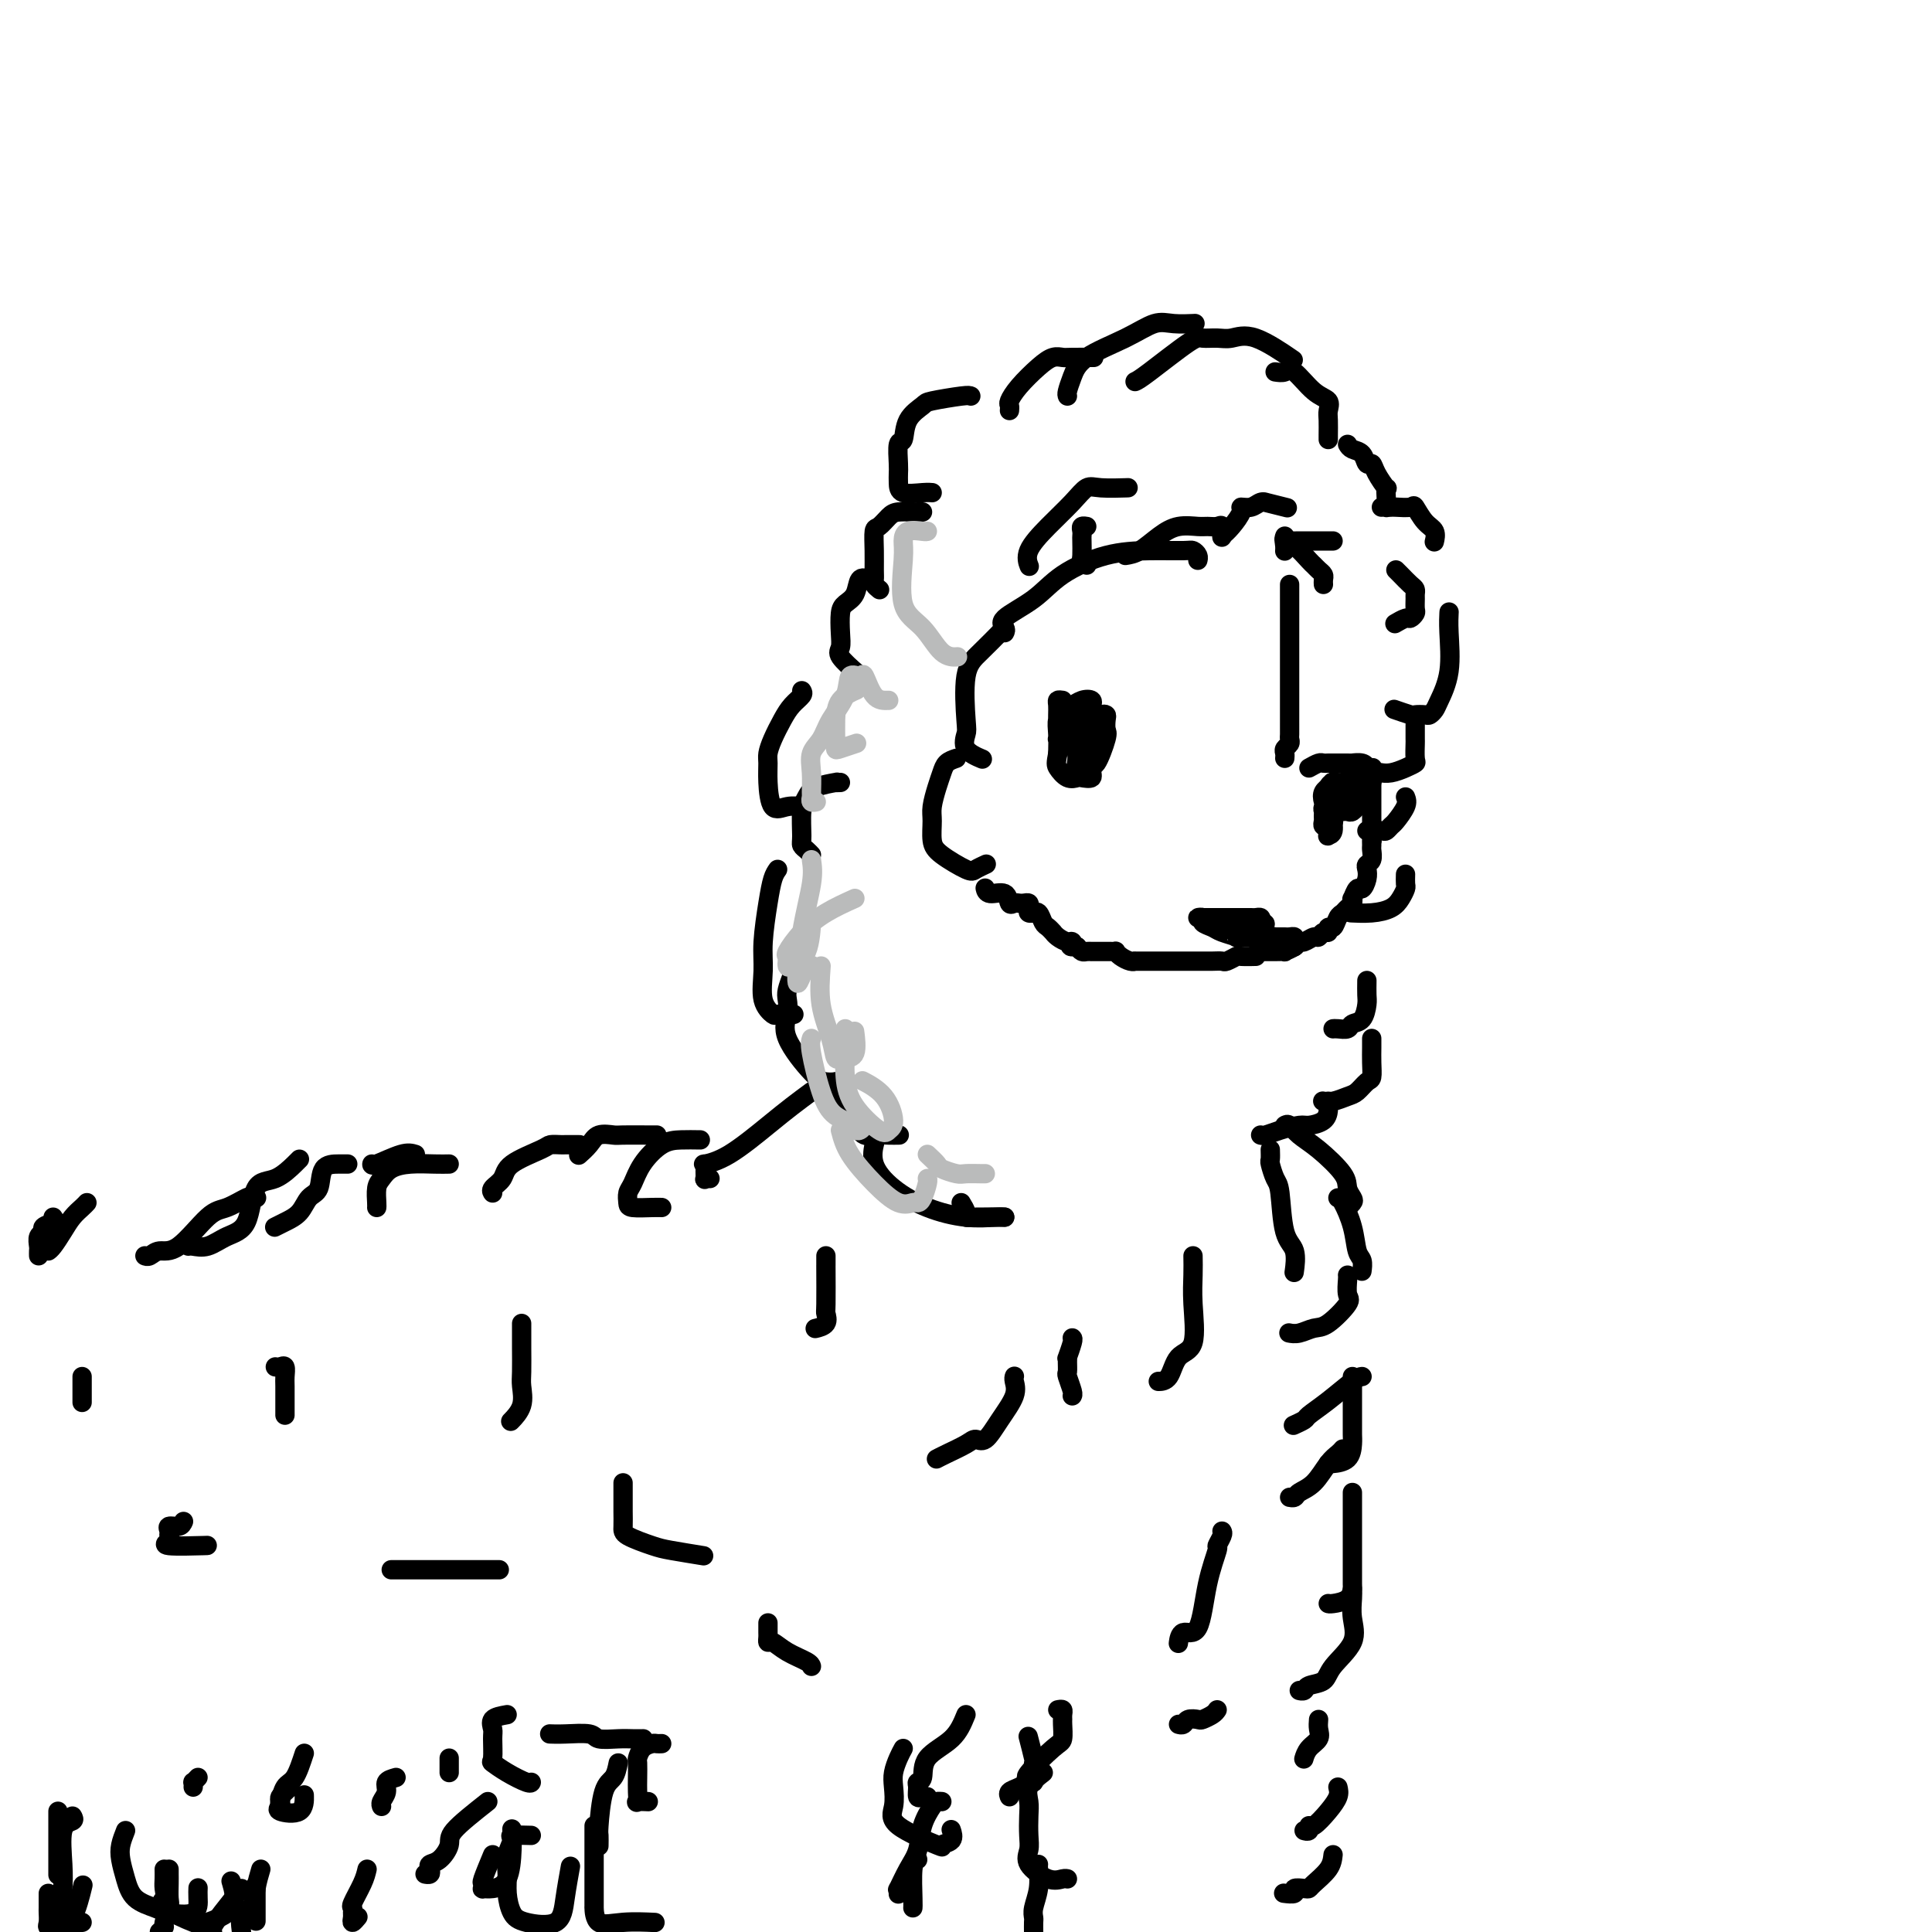 <svg viewBox='0 0 400 400' version='1.1' xmlns='http://www.w3.org/2000/svg' xmlns:xlink='http://www.w3.org/1999/xlink'><g fill='none' stroke='#000000' stroke-width='4' stroke-linecap='round' stroke-linejoin='round'><path d='M201,82c-0.204,-0.099 -0.407,-0.197 -2,0c-1.593,0.197 -4.574,0.690 -6,1c-1.426,0.310 -1.296,0.436 -2,1c-0.704,0.564 -2.241,1.565 -3,3c-0.759,1.435 -0.739,3.304 -1,4c-0.261,0.696 -0.802,0.218 -1,1c-0.198,0.782 -0.054,2.822 0,4c0.054,1.178 0.018,1.492 0,2c-0.018,0.508 -0.019,1.208 0,2c0.019,0.792 0.057,1.676 1,2c0.943,0.324 2.792,0.087 4,0c1.208,-0.087 1.774,-0.025 2,0c0.226,0.025 0.113,0.012 0,0'/><path d='M191,106c-0.388,-0.004 -0.776,-0.008 -1,0c-0.224,0.008 -0.284,0.027 -1,0c-0.716,-0.027 -2.087,-0.101 -3,0c-0.913,0.101 -1.369,0.376 -2,1c-0.631,0.624 -1.437,1.596 -2,2c-0.563,0.404 -0.884,0.241 -1,1c-0.116,0.759 -0.027,2.442 0,4c0.027,1.558 -0.006,2.992 0,4c0.006,1.008 0.053,1.590 0,2c-0.053,0.410 -0.207,0.649 0,1c0.207,0.351 0.773,0.815 1,1c0.227,0.185 0.113,0.093 0,0'/><path d='M180,120c-0.785,-0.288 -1.569,-0.576 -2,0c-0.431,0.576 -0.507,2.017 -1,3c-0.493,0.983 -1.403,1.508 -2,2c-0.597,0.492 -0.881,0.952 -1,2c-0.119,1.048 -0.073,2.684 0,4c0.073,1.316 0.174,2.311 0,3c-0.174,0.689 -0.624,1.070 0,2c0.624,0.930 2.321,2.409 3,3c0.679,0.591 0.339,0.296 0,0'/><path d='M166,143c0.180,0.260 0.360,0.521 0,1c-0.360,0.479 -1.259,1.177 -2,2c-0.741,0.823 -1.323,1.772 -2,3c-0.677,1.228 -1.448,2.737 -2,4c-0.552,1.263 -0.886,2.282 -1,3c-0.114,0.718 -0.009,1.135 0,2c0.009,0.865 -0.078,2.179 0,4c0.078,1.821 0.320,4.148 1,5c0.680,0.852 1.799,0.229 3,0c1.201,-0.229 2.486,-0.066 3,0c0.514,0.066 0.257,0.033 0,0'/><path d='M174,162c-0.530,0.018 -1.060,0.036 -1,0c0.060,-0.036 0.710,-0.126 0,0c-0.710,0.126 -2.779,0.468 -4,1c-1.221,0.532 -1.592,1.256 -2,2c-0.408,0.744 -0.852,1.510 -1,3c-0.148,1.490 -0.001,3.706 0,5c0.001,1.294 -0.144,1.666 0,2c0.144,0.334 0.577,0.628 1,1c0.423,0.372 0.835,0.820 1,1c0.165,0.180 0.082,0.090 0,0'/><path d='M161,180c-0.341,0.484 -0.682,0.969 -1,2c-0.318,1.031 -0.614,2.610 -1,5c-0.386,2.390 -0.863,5.593 -1,8c-0.137,2.407 0.065,4.018 0,6c-0.065,1.982 -0.399,4.335 0,6c0.399,1.665 1.530,2.642 2,3c0.470,0.358 0.281,0.096 1,0c0.719,-0.096 2.348,-0.028 3,0c0.652,0.028 0.326,0.014 0,0'/><path d='M164,202c-0.413,1.106 -0.826,2.212 -1,3c-0.174,0.788 -0.108,1.259 0,2c0.108,0.741 0.257,1.754 0,3c-0.257,1.246 -0.920,2.726 0,5c0.920,2.274 3.422,5.341 5,7c1.578,1.659 2.233,1.908 3,2c0.767,0.092 1.648,0.026 2,0c0.352,-0.026 0.176,-0.013 0,0'/><path d='M209,85c0.034,-0.372 0.067,-0.745 0,-1c-0.067,-0.255 -0.236,-0.394 0,-1c0.236,-0.606 0.876,-1.679 2,-3c1.124,-1.321 2.733,-2.890 4,-4c1.267,-1.110 2.193,-1.762 3,-2c0.807,-0.238 1.495,-0.064 2,0c0.505,0.064 0.828,0.017 2,0c1.172,-0.017 3.192,-0.005 4,0c0.808,0.005 0.404,0.002 0,0'/><path d='M221,82c-0.076,-0.178 -0.152,-0.357 0,-1c0.152,-0.643 0.531,-1.752 1,-3c0.469,-1.248 1.026,-2.636 3,-4c1.974,-1.364 5.363,-2.705 8,-4c2.637,-1.295 4.521,-2.543 6,-3c1.479,-0.457 2.552,-0.123 4,0c1.448,0.123 3.271,0.035 4,0c0.729,-0.035 0.365,-0.018 0,0'/><path d='M235,79c0.433,-0.196 0.867,-0.391 3,-2c2.133,-1.609 5.967,-4.631 8,-6c2.033,-1.369 2.266,-1.084 3,-1c0.734,0.084 1.970,-0.033 3,0c1.030,0.033 1.853,0.215 3,0c1.147,-0.215 2.616,-0.827 5,0c2.384,0.827 5.681,3.093 7,4c1.319,0.907 0.659,0.453 0,0'/><path d='M264,77c0.716,0.109 1.432,0.217 2,0c0.568,-0.217 0.989,-0.761 2,0c1.011,0.761 2.611,2.827 4,4c1.389,1.173 2.568,1.453 3,2c0.432,0.547 0.116,1.362 0,2c-0.116,0.638 -0.031,1.099 0,2c0.031,0.901 0.008,2.241 0,3c-0.008,0.759 -0.002,0.935 0,1c0.002,0.065 0.001,0.019 0,0c-0.001,-0.019 -0.000,-0.009 0,0'/><path d='M279,92c0.219,0.373 0.439,0.745 1,1c0.561,0.255 1.464,0.392 2,1c0.536,0.608 0.704,1.688 1,2c0.296,0.312 0.720,-0.144 1,0c0.280,0.144 0.415,0.889 1,2c0.585,1.111 1.621,2.589 2,3c0.379,0.411 0.103,-0.244 0,0c-0.103,0.244 -0.031,1.386 0,2c0.031,0.614 0.022,0.700 0,1c-0.022,0.300 -0.057,0.812 0,1c0.057,0.188 0.208,0.051 0,0c-0.208,-0.051 -0.774,-0.014 -1,0c-0.226,0.014 -0.113,0.007 0,0'/><path d='M288,105c-0.027,0.006 -0.054,0.011 0,0c0.054,-0.011 0.190,-0.040 1,0c0.810,0.040 2.294,0.148 3,0c0.706,-0.148 0.634,-0.551 1,0c0.366,0.551 1.170,2.055 2,3c0.830,0.945 1.685,1.331 2,2c0.315,0.669 0.090,1.620 0,2c-0.090,0.380 -0.045,0.190 0,0'/><path d='M289,118c0.227,0.219 0.453,0.439 1,1c0.547,0.561 1.414,1.464 2,2c0.586,0.536 0.890,0.707 1,1c0.110,0.293 0.026,0.710 0,1c-0.026,0.290 0.005,0.455 0,1c-0.005,0.545 -0.047,1.470 0,2c0.047,0.530 0.184,0.664 0,1c-0.184,0.336 -0.688,0.874 -1,1c-0.312,0.126 -0.430,-0.158 -1,0c-0.570,0.158 -1.591,0.760 -2,1c-0.409,0.240 -0.204,0.120 0,0'/><path d='M300,127c0.015,-0.255 0.029,-0.510 0,0c-0.029,0.510 -0.102,1.787 0,4c0.102,2.213 0.379,5.364 0,8c-0.379,2.636 -1.415,4.759 -2,6c-0.585,1.241 -0.718,1.602 -1,2c-0.282,0.398 -0.714,0.835 -1,1c-0.286,0.165 -0.428,0.058 -1,0c-0.572,-0.058 -1.576,-0.067 -2,0c-0.424,0.067 -0.268,0.210 -1,0c-0.732,-0.210 -2.352,-0.774 -3,-1c-0.648,-0.226 -0.324,-0.113 0,0'/><path d='M293,150c-0.003,1.239 -0.006,2.478 0,3c0.006,0.522 0.020,0.326 0,1c-0.020,0.674 -0.076,2.219 0,3c0.076,0.781 0.283,0.798 0,1c-0.283,0.202 -1.055,0.590 -2,1c-0.945,0.410 -2.062,0.841 -3,1c-0.938,0.159 -1.697,0.045 -2,0c-0.303,-0.045 -0.152,-0.023 0,0'/><path d='M291,165c0.203,0.528 0.407,1.056 0,2c-0.407,0.944 -1.423,2.306 -2,3c-0.577,0.694 -0.714,0.722 -1,1c-0.286,0.278 -0.721,0.807 -1,1c-0.279,0.193 -0.401,0.052 -1,0c-0.599,-0.052 -1.676,-0.014 -2,0c-0.324,0.014 0.105,0.004 0,0c-0.105,-0.004 -0.744,-0.001 -1,0c-0.256,0.001 -0.128,0.001 0,0'/><path d='M291,181c-0.020,0.779 -0.041,1.557 0,2c0.041,0.443 0.143,0.549 0,1c-0.143,0.451 -0.532,1.245 -1,2c-0.468,0.755 -1.015,1.470 -2,2c-0.985,0.530 -2.408,0.874 -4,1c-1.592,0.126 -3.352,0.034 -4,0c-0.648,-0.034 -0.185,-0.010 0,0c0.185,0.010 0.093,0.005 0,0'/><path d='M283,203c-0.015,1.127 -0.030,2.253 0,3c0.030,0.747 0.107,1.114 0,2c-0.107,0.886 -0.396,2.290 -1,3c-0.604,0.710 -1.521,0.726 -2,1c-0.479,0.274 -0.520,0.805 -1,1c-0.480,0.195 -1.398,0.052 -2,0c-0.602,-0.052 -0.886,-0.015 -1,0c-0.114,0.015 -0.057,0.007 0,0'/><path d='M284,215c0.005,0.592 0.009,1.185 0,2c-0.009,0.815 -0.032,1.853 0,3c0.032,1.147 0.118,2.402 0,3c-0.118,0.598 -0.442,0.538 -1,1c-0.558,0.462 -1.351,1.444 -2,2c-0.649,0.556 -1.153,0.685 -2,1c-0.847,0.315 -2.036,0.816 -3,1c-0.964,0.184 -1.704,0.053 -2,0c-0.296,-0.053 -0.148,-0.026 0,0'/><path d='M275,228c-0.008,0.362 -0.017,0.723 0,1c0.017,0.277 0.059,0.469 0,1c-0.059,0.531 -0.218,1.400 -1,2c-0.782,0.600 -2.185,0.931 -3,1c-0.815,0.069 -1.042,-0.125 -2,0c-0.958,0.125 -2.649,0.570 -4,1c-1.351,0.430 -2.364,0.847 -3,1c-0.636,0.153 -0.896,0.044 -1,0c-0.104,-0.044 -0.052,-0.022 0,0'/><path d='M263,238c0.023,0.814 0.046,1.629 0,2c-0.046,0.371 -0.163,0.299 0,1c0.163,0.701 0.604,2.174 1,3c0.396,0.826 0.747,1.003 1,3c0.253,1.997 0.408,5.814 1,8c0.592,2.186 1.621,2.742 2,4c0.379,1.258 0.108,3.216 0,4c-0.108,0.784 -0.054,0.392 0,0'/><path d='M266,233c0.279,-0.171 0.557,-0.341 1,0c0.443,0.341 1.050,1.194 2,2c0.950,0.806 2.241,1.564 4,3c1.759,1.436 3.984,3.551 5,5c1.016,1.449 0.822,2.231 1,3c0.178,0.769 0.728,1.526 1,2c0.272,0.474 0.265,0.666 0,1c-0.265,0.334 -0.790,0.810 -1,1c-0.210,0.190 -0.105,0.095 0,0'/><path d='M277,248c0.218,-0.004 0.437,-0.008 1,1c0.563,1.008 1.471,3.027 2,5c0.529,1.973 0.678,3.900 1,5c0.322,1.100 0.818,1.373 1,2c0.182,0.627 0.052,1.608 0,2c-0.052,0.392 -0.026,0.196 0,0'/><path d='M279,264c0.027,0.113 0.055,0.225 0,1c-0.055,0.775 -0.192,2.211 0,3c0.192,0.789 0.713,0.929 0,2c-0.713,1.071 -2.661,3.071 -4,4c-1.339,0.929 -2.070,0.785 -3,1c-0.930,0.215 -2.058,0.789 -3,1c-0.942,0.211 -1.698,0.060 -2,0c-0.302,-0.060 -0.151,-0.030 0,0'/><path d='M282,285c-0.397,0.055 -0.793,0.109 -2,1c-1.207,0.891 -3.224,2.617 -5,4c-1.776,1.383 -3.311,2.422 -4,3c-0.689,0.578 -0.532,0.694 -1,1c-0.468,0.306 -1.562,0.802 -2,1c-0.438,0.198 -0.219,0.099 0,0'/><path d='M280,285c-0.001,0.669 -0.001,1.338 0,3c0.001,1.662 0.004,4.316 0,6c-0.004,1.684 -0.015,2.399 0,3c0.015,0.601 0.057,1.089 0,2c-0.057,0.911 -0.211,2.244 -1,3c-0.789,0.756 -2.212,0.934 -3,1c-0.788,0.066 -0.939,0.019 -1,0c-0.061,-0.019 -0.030,-0.009 0,0'/><path d='M278,300c-0.264,0.303 -0.529,0.607 -1,1c-0.471,0.393 -1.149,0.876 -2,2c-0.851,1.124 -1.874,2.890 -3,4c-1.126,1.110 -2.353,1.566 -3,2c-0.647,0.434 -0.713,0.848 -1,1c-0.287,0.152 -0.796,0.044 -1,0c-0.204,-0.044 -0.102,-0.022 0,0'/><path d='M280,309c-0.000,0.205 -0.000,0.409 0,1c0.000,0.591 0.000,1.568 0,3c-0.000,1.432 -0.001,3.318 0,5c0.001,1.682 0.004,3.158 0,5c-0.004,1.842 -0.015,4.049 0,5c0.015,0.951 0.057,0.647 0,1c-0.057,0.353 -0.211,1.363 -1,2c-0.789,0.637 -2.212,0.902 -3,1c-0.788,0.098 -0.939,0.028 -1,0c-0.061,-0.028 -0.030,-0.014 0,0'/><path d='M280,329c0.030,0.509 0.060,1.019 0,2c-0.060,0.981 -0.209,2.434 0,4c0.209,1.566 0.775,3.247 0,5c-0.775,1.753 -2.891,3.580 -4,5c-1.109,1.420 -1.212,2.433 -2,3c-0.788,0.567 -2.263,0.688 -3,1c-0.737,0.312 -0.737,0.815 -1,1c-0.263,0.185 -0.789,0.053 -1,0c-0.211,-0.053 -0.105,-0.026 0,0'/><path d='M273,356c-0.053,0.663 -0.105,1.327 0,2c0.105,0.673 0.368,1.356 0,2c-0.368,0.644 -1.368,1.250 -2,2c-0.632,0.750 -0.895,1.643 -1,2c-0.105,0.357 -0.053,0.179 0,0'/><path d='M277,370c0.144,0.599 0.288,1.198 0,2c-0.288,0.802 -1.009,1.809 -2,3c-0.991,1.191 -2.252,2.568 -3,3c-0.748,0.432 -0.984,-0.080 -1,0c-0.016,0.080 0.188,0.752 0,1c-0.188,0.248 -0.768,0.071 -1,0c-0.232,-0.071 -0.116,-0.035 0,0'/><path d='M276,384c-0.110,0.958 -0.220,1.916 -1,3c-0.780,1.084 -2.232,2.294 -3,3c-0.768,0.706 -0.854,0.907 -1,1c-0.146,0.093 -0.351,0.077 -1,0c-0.649,-0.077 -1.741,-0.217 -2,0c-0.259,0.217 0.315,0.789 0,1c-0.315,0.211 -1.519,0.060 -2,0c-0.481,-0.060 -0.241,-0.030 0,0'/><path d='M168,226c-1.326,0.980 -2.653,1.961 -4,3c-1.347,1.039 -2.715,2.137 -5,4c-2.285,1.863 -5.488,4.493 -8,6c-2.512,1.507 -4.334,1.892 -5,2c-0.666,0.108 -0.175,-0.062 0,0c0.175,0.062 0.033,0.356 0,1c-0.033,0.644 0.043,1.636 0,2c-0.043,0.364 -0.204,0.098 0,0c0.204,-0.098 0.773,-0.028 1,0c0.227,0.028 0.114,0.014 0,0'/><path d='M145,236c-1.345,-0.021 -2.690,-0.042 -4,0c-1.310,0.042 -2.586,0.147 -4,1c-1.414,0.853 -2.967,2.453 -4,4c-1.033,1.547 -1.546,3.042 -2,4c-0.454,0.958 -0.850,1.381 -1,2c-0.150,0.619 -0.054,1.434 0,2c0.054,0.566 0.066,0.884 1,1c0.934,0.116 2.790,0.031 4,0c1.210,-0.031 1.774,-0.009 2,0c0.226,0.009 0.113,0.004 0,0'/><path d='M136,235c-0.319,0.003 -0.637,0.006 -2,0c-1.363,-0.006 -3.770,-0.022 -5,0c-1.230,0.022 -1.283,0.083 -2,0c-0.717,-0.083 -2.100,-0.311 -3,0c-0.900,0.311 -1.319,1.161 -2,2c-0.681,0.839 -1.623,1.668 -2,2c-0.377,0.332 -0.188,0.166 0,0'/><path d='M120,237c-0.211,0.001 -0.423,0.002 -1,0c-0.577,-0.002 -1.521,-0.006 -2,0c-0.479,0.006 -0.494,0.021 -1,0c-0.506,-0.021 -1.502,-0.080 -2,0c-0.498,0.080 -0.498,0.298 -2,1c-1.502,0.702 -4.508,1.887 -6,3c-1.492,1.113 -1.472,2.154 -2,3c-0.528,0.846 -1.604,1.497 -2,2c-0.396,0.503 -0.113,0.858 0,1c0.113,0.142 0.057,0.071 0,0'/><path d='M86,239c-0.732,-0.226 -1.464,-0.452 -3,0c-1.536,0.452 -3.875,1.583 -5,2c-1.125,0.417 -1.036,0.119 -1,0c0.036,-0.119 0.018,-0.060 0,0'/><path d='M62,240c-0.082,0.092 -0.163,0.184 -1,1c-0.837,0.816 -2.429,2.356 -4,3c-1.571,0.644 -3.121,0.393 -4,2c-0.879,1.607 -1.087,5.072 -2,7c-0.913,1.928 -2.532,2.321 -4,3c-1.468,0.679 -2.785,1.646 -4,2c-1.215,0.354 -2.327,0.095 -3,0c-0.673,-0.095 -0.907,-0.027 -1,0c-0.093,0.027 -0.047,0.014 0,0'/><path d='M93,241c-0.809,0.017 -1.618,0.034 -3,0c-1.382,-0.034 -3.337,-0.118 -5,0c-1.663,0.118 -3.034,0.438 -4,1c-0.966,0.562 -1.527,1.366 -2,2c-0.473,0.634 -0.859,1.098 -1,2c-0.141,0.902 -0.038,2.242 0,3c0.038,0.758 0.010,0.935 0,1c-0.010,0.065 -0.003,0.019 0,0c0.003,-0.019 0.001,-0.009 0,0'/><path d='M72,241c-0.523,-0.003 -1.045,-0.005 -2,0c-0.955,0.005 -2.342,0.018 -3,1c-0.658,0.982 -0.586,2.932 -1,4c-0.414,1.068 -1.312,1.253 -2,2c-0.688,0.747 -1.165,2.057 -2,3c-0.835,0.943 -2.028,1.521 -3,2c-0.972,0.479 -1.723,0.860 -2,1c-0.277,0.140 -0.079,0.040 0,0c0.079,-0.040 0.040,-0.020 0,0'/><path d='M53,248c0.110,-0.015 0.219,-0.031 0,0c-0.219,0.031 -0.768,0.107 -1,0c-0.232,-0.107 -0.149,-0.398 -1,0c-0.851,0.398 -2.637,1.483 -4,2c-1.363,0.517 -2.302,0.464 -4,2c-1.698,1.536 -4.154,4.660 -6,6c-1.846,1.340 -3.082,0.895 -4,1c-0.918,0.105 -1.516,0.759 -2,1c-0.484,0.241 -0.852,0.069 -1,0c-0.148,-0.069 -0.074,-0.034 0,0'/><path d='M18,249c-0.243,0.265 -0.485,0.530 -1,1c-0.515,0.470 -1.301,1.145 -2,2c-0.699,0.855 -1.311,1.889 -2,3c-0.689,1.111 -1.455,2.299 -2,3c-0.545,0.701 -0.870,0.915 -1,1c-0.130,0.085 -0.065,0.043 0,0'/><path d='M11,252c0.235,0.336 0.469,0.671 0,1c-0.469,0.329 -1.642,0.651 -2,1c-0.358,0.349 0.100,0.724 0,1c-0.100,0.276 -0.759,0.452 -1,1c-0.241,0.548 -0.065,1.466 0,2c0.065,0.534 0.017,0.682 0,1c-0.017,0.318 -0.005,0.805 0,1c0.005,0.195 0.002,0.097 0,0'/><path d='M219,354c0.423,-0.085 0.846,-0.170 1,0c0.154,0.170 0.039,0.594 0,1c-0.039,0.406 -0.001,0.792 0,1c0.001,0.208 -0.035,0.238 0,1c0.035,0.762 0.139,2.257 0,3c-0.139,0.743 -0.522,0.735 -2,2c-1.478,1.265 -4.052,3.802 -5,5c-0.948,1.198 -0.271,1.057 0,1c0.271,-0.057 0.135,-0.028 0,0'/><path d='M213,360c-0.113,-0.437 -0.227,-0.875 0,0c0.227,0.875 0.793,3.061 1,4c0.207,0.939 0.053,0.629 0,1c-0.053,0.371 -0.006,1.423 0,2c0.006,0.577 -0.030,0.679 0,1c0.030,0.321 0.127,0.860 0,1c-0.127,0.140 -0.479,-0.120 -1,0c-0.521,0.120 -1.212,0.620 -2,1c-0.788,0.380 -1.674,0.641 -2,1c-0.326,0.359 -0.093,0.817 0,1c0.093,0.183 0.047,0.092 0,0'/><path d='M216,367c-1.267,0.992 -2.535,1.984 -3,3c-0.465,1.016 -0.128,2.056 0,3c0.128,0.944 0.047,1.791 0,3c-0.047,1.209 -0.059,2.779 0,4c0.059,1.221 0.187,2.093 0,3c-0.187,0.907 -0.691,1.851 0,3c0.691,1.149 2.577,2.504 4,3c1.423,0.496 2.383,0.134 3,0c0.617,-0.134 0.891,-0.038 1,0c0.109,0.038 0.055,0.019 0,0'/><path d='M215,386c-0.030,0.076 -0.061,0.152 0,1c0.061,0.848 0.212,2.468 0,4c-0.212,1.532 -0.789,2.978 -1,4c-0.211,1.022 -0.057,1.621 0,2c0.057,0.379 0.016,0.537 0,1c-0.016,0.463 -0.008,1.232 0,2'/><path d='M200,355c-0.724,1.775 -1.448,3.549 -3,5c-1.552,1.451 -3.933,2.578 -5,4c-1.067,1.422 -0.819,3.137 -1,4c-0.181,0.863 -0.791,0.872 -1,1c-0.209,0.128 -0.017,0.374 0,1c0.017,0.626 -0.140,1.632 0,2c0.140,0.368 0.576,0.099 1,0c0.424,-0.099 0.835,-0.028 1,0c0.165,0.028 0.082,0.014 0,0'/><path d='M187,362c-0.312,0.570 -0.624,1.141 -1,2c-0.376,0.859 -0.817,2.007 -1,3c-0.183,0.993 -0.107,1.832 0,3c0.107,1.168 0.247,2.665 0,4c-0.247,1.335 -0.879,2.508 1,4c1.879,1.492 6.269,3.303 8,4c1.731,0.697 0.804,0.280 1,0c0.196,-0.280 1.514,-0.421 2,-1c0.486,-0.579 0.139,-1.594 0,-2c-0.139,-0.406 -0.069,-0.203 0,0'/><path d='M195,373c-0.365,-0.026 -0.730,-0.052 -1,0c-0.270,0.052 -0.444,0.183 -1,1c-0.556,0.817 -1.494,2.319 -2,4c-0.506,1.681 -0.580,3.540 -1,5c-0.420,1.460 -1.184,2.521 -2,4c-0.816,1.479 -1.683,3.376 -2,4c-0.317,0.624 -0.085,-0.024 0,0c0.085,0.024 0.024,0.721 0,1c-0.024,0.279 -0.012,0.139 0,0'/><path d='M190,385c-0.423,0.226 -0.845,0.452 -1,2c-0.155,1.548 -0.042,4.417 0,6c0.042,1.583 0.012,1.881 0,2c-0.012,0.119 -0.006,0.060 0,0'/><path d='M137,361c-0.362,0.015 -0.724,0.030 -1,0c-0.276,-0.030 -0.466,-0.104 -1,0c-0.534,0.104 -1.411,0.387 -2,1c-0.589,0.613 -0.889,1.555 -1,2c-0.111,0.445 -0.032,0.392 0,1c0.032,0.608 0.016,1.876 0,3c-0.016,1.124 -0.032,2.105 0,3c0.032,0.895 0.112,1.704 0,2c-0.112,0.296 -0.415,0.080 0,0c0.415,-0.080 1.547,-0.023 2,0c0.453,0.023 0.226,0.011 0,0'/><path d='M128,365c-0.226,1.129 -0.453,2.257 -1,3c-0.547,0.743 -1.415,1.099 -2,3c-0.585,1.901 -0.889,5.346 -1,7c-0.111,1.654 -0.030,1.515 0,2c0.030,0.485 0.008,1.592 0,2c-0.008,0.408 -0.002,0.117 0,0c0.002,-0.117 0.001,-0.058 0,0'/><path d='M123,378c0.000,1.339 0.000,2.679 0,4c-0.000,1.321 -0.000,2.624 0,4c0.000,1.376 0.000,2.825 0,4c-0.000,1.175 -0.001,2.076 0,3c0.001,0.924 0.005,1.869 0,2c-0.005,0.131 -0.018,-0.553 0,0c0.018,0.553 0.067,2.344 1,3c0.933,0.656 2.751,0.177 5,0c2.249,-0.177 4.928,-0.050 6,0c1.072,0.050 0.536,0.025 0,0'/><path d='M133,360c0.166,-0.002 0.332,-0.004 0,0c-0.332,0.004 -1.163,0.015 -2,0c-0.837,-0.015 -1.682,-0.057 -3,0c-1.318,0.057 -3.110,0.211 -4,0c-0.890,-0.211 -0.878,-0.789 -2,-1c-1.122,-0.211 -3.379,-0.057 -5,0c-1.621,0.057 -2.606,0.016 -3,0c-0.394,-0.016 -0.197,-0.008 0,0'/><path d='M105,355c-1.269,0.226 -2.538,0.451 -3,1c-0.462,0.549 -0.116,1.421 0,2c0.116,0.579 0.003,0.867 0,2c-0.003,1.133 0.104,3.113 0,4c-0.104,0.887 -0.420,0.683 0,1c0.420,0.317 1.577,1.157 3,2c1.423,0.843 3.114,1.688 4,2c0.886,0.312 0.967,0.089 1,0c0.033,-0.089 0.016,-0.045 0,0'/><path d='M93,364c0.000,0.339 0.000,0.679 0,1c0.000,0.321 0.000,0.625 0,1c0.000,0.375 0.000,0.821 0,1c0.000,0.179 0.000,0.089 0,0'/><path d='M82,368c-0.876,0.249 -1.751,0.498 -2,1c-0.249,0.502 0.129,1.258 0,2c-0.129,0.742 -0.766,1.469 -1,2c-0.234,0.531 -0.067,0.866 0,1c0.067,0.134 0.033,0.067 0,0'/><path d='M60,370c-0.312,0.333 -0.623,0.667 -1,1c-0.377,0.333 -0.819,0.667 -1,1c-0.181,0.333 -0.101,0.667 0,1c0.101,0.333 0.223,0.667 0,1c-0.223,0.333 -0.792,0.667 0,1c0.792,0.333 2.944,0.667 4,0c1.056,-0.667 1.016,-2.333 1,-3c-0.016,-0.667 -0.008,-0.333 0,0'/><path d='M63,363c-0.649,1.976 -1.298,3.952 -2,5c-0.702,1.048 -1.458,1.167 -2,2c-0.542,0.833 -0.869,2.381 -1,3c-0.131,0.619 -0.065,0.310 0,0'/><path d='M41,368c-0.423,0.452 -0.845,0.905 -1,1c-0.155,0.095 -0.042,-0.167 0,0c0.042,0.167 0.012,0.762 0,1c-0.012,0.238 -0.006,0.119 0,0'/><path d='M110,380c-1.721,-0.048 -3.443,-0.096 -4,0c-0.557,0.096 0.049,0.337 0,1c-0.049,0.663 -0.754,1.750 -1,3c-0.246,1.250 -0.035,2.664 0,4c0.035,1.336 -0.107,2.594 0,4c0.107,1.406 0.463,2.961 1,4c0.537,1.039 1.254,1.563 3,2c1.746,0.437 4.519,0.787 6,0c1.481,-0.787 1.668,-2.712 2,-5c0.332,-2.288 0.809,-4.939 1,-6c0.191,-1.061 0.095,-0.530 0,0'/><path d='M102,384c-0.843,2.031 -1.685,4.061 -2,5c-0.315,0.939 -0.102,0.785 0,1c0.102,0.215 0.094,0.799 0,1c-0.094,0.201 -0.274,0.018 0,0c0.274,-0.018 1.002,0.128 2,0c0.998,-0.128 2.268,-0.529 3,-2c0.732,-1.471 0.928,-4.011 1,-6c0.072,-1.989 0.021,-3.425 0,-4c-0.021,-0.575 -0.010,-0.287 0,0'/><path d='M101,373c-2.890,2.281 -5.780,4.561 -7,6c-1.220,1.439 -0.771,2.035 -1,3c-0.229,0.965 -1.137,2.297 -2,3c-0.863,0.703 -1.682,0.777 -2,1c-0.318,0.223 -0.137,0.596 0,1c0.137,0.404 0.229,0.840 0,1c-0.229,0.160 -0.780,0.046 -1,0c-0.220,-0.046 -0.110,-0.023 0,0'/><path d='M76,387c-0.196,0.839 -0.392,1.677 -1,3c-0.608,1.323 -1.628,3.130 -2,4c-0.372,0.870 -0.096,0.804 0,1c0.096,0.196 0.012,0.655 0,1c-0.012,0.345 0.048,0.577 0,1c-0.048,0.423 -0.205,1.037 0,1c0.205,-0.037 0.773,-0.725 1,-1c0.227,-0.275 0.114,-0.138 0,0'/><path d='M54,387c-0.369,1.244 -0.738,2.488 -1,4c-0.262,1.512 -0.417,3.292 -1,4c-0.583,0.708 -1.595,0.345 -2,1c-0.405,0.655 -0.202,2.327 0,4'/><path d='M53,397c0.000,0.667 0.000,1.333 0,0c0.000,-1.333 0.000,-4.667 0,-6c0.000,-1.333 0.000,-0.667 0,0'/><path d='M50,391c-1.467,1.800 -2.933,3.600 -4,5c-1.067,1.400 -1.733,2.400 -2,3c-0.267,0.600 -0.133,0.800 0,1'/><path d='M34,387c0.012,0.670 0.024,1.339 0,2c-0.024,0.661 -0.085,1.313 0,2c0.085,0.687 0.315,1.407 0,2c-0.315,0.593 -1.174,1.058 0,2c1.174,0.942 4.381,2.360 6,3c1.619,0.640 1.650,0.501 3,0c1.350,-0.501 4.017,-1.366 5,-3c0.983,-1.634 0.281,-4.038 0,-5c-0.281,-0.962 -0.140,-0.481 0,0'/><path d='M26,379c-0.401,1.021 -0.802,2.042 -1,3c-0.198,0.958 -0.194,1.853 0,3c0.194,1.147 0.578,2.544 1,4c0.422,1.456 0.884,2.969 2,4c1.116,1.031 2.888,1.579 4,2c1.112,0.421 1.566,0.715 3,1c1.434,0.285 3.848,0.561 5,0c1.152,-0.561 1.041,-1.959 1,-3c-0.041,-1.041 -0.012,-1.726 0,-2c0.012,-0.274 0.006,-0.137 0,0'/><path d='M35,387c-0.002,0.277 -0.005,0.554 0,1c0.005,0.446 0.016,1.061 0,2c-0.016,0.939 -0.060,2.202 0,3c0.060,0.798 0.222,1.131 0,2c-0.222,0.869 -0.829,2.272 -1,3c-0.171,0.728 0.094,0.779 0,1c-0.094,0.221 -0.547,0.610 -1,1'/><path d='M15,376c0.226,0.374 0.452,0.749 0,1c-0.452,0.251 -1.582,0.379 -2,2c-0.418,1.621 -0.123,4.735 0,7c0.123,2.265 0.074,3.679 0,5c-0.074,1.321 -0.174,2.548 0,4c0.174,1.452 0.621,3.129 1,4c0.379,0.871 0.689,0.935 1,1'/><path d='M17,398c0.000,0.000 0.000,0.000 0,0c0.000,0.000 0.000,0.000 0,0'/><path d='M10,392c0.003,1.208 0.006,2.415 0,3c-0.006,0.585 -0.020,0.547 0,1c0.020,0.453 0.076,1.395 0,2c-0.076,0.605 -0.283,0.872 0,1c0.283,0.128 1.055,0.117 2,0c0.945,-0.117 2.062,-0.339 3,-2c0.938,-1.661 1.697,-4.760 2,-6c0.303,-1.240 0.152,-0.620 0,0'/><path d='M12,375c0.000,0.802 0.000,1.604 0,2c0.000,0.396 0.000,0.387 0,1c-0.000,0.613 -0.000,1.849 0,3c0.000,1.151 0.000,2.216 0,3c-0.000,0.784 -0.000,1.288 0,2c0.000,0.712 0.000,1.632 0,2c0.000,0.368 0.000,0.184 0,0'/><path d='M17,285c0.000,0.399 0.000,0.798 0,1c0.000,0.202 0.000,0.208 0,1c0.000,0.792 0.000,2.369 0,3c0.000,0.631 0.000,0.315 0,0'/><path d='M57,283c0.309,0.052 0.619,0.104 1,0c0.381,-0.104 0.834,-0.364 1,0c0.166,0.364 0.044,1.352 0,2c-0.044,0.648 -0.012,0.957 0,2c0.012,1.043 0.003,2.819 0,4c-0.003,1.181 -0.001,1.766 0,2c0.001,0.234 0.000,0.117 0,0'/><path d='M38,315c-0.195,0.446 -0.390,0.893 -1,1c-0.610,0.107 -1.634,-0.125 -2,0c-0.366,0.125 -0.072,0.608 0,1c0.072,0.392 -0.077,0.693 0,1c0.077,0.307 0.382,0.618 0,1c-0.382,0.382 -1.449,0.834 0,1c1.449,0.166 5.414,0.048 7,0c1.586,-0.048 0.793,-0.024 0,0'/><path d='M108,274c0.001,0.640 0.002,1.280 0,2c-0.002,0.720 -0.008,1.521 0,3c0.008,1.479 0.030,3.637 0,5c-0.030,1.363 -0.111,1.932 0,3c0.111,1.068 0.415,2.634 0,4c-0.415,1.366 -1.547,2.533 -2,3c-0.453,0.467 -0.226,0.233 0,0'/><path d='M81,325c0.285,0.000 0.571,0.000 1,0c0.429,0.000 1.002,0.000 2,0c0.998,0.000 2.422,0.000 5,0c2.578,0.000 6.309,0.000 9,0c2.691,0.000 4.340,0.000 5,0c0.660,0.000 0.330,0.000 0,0'/><path d='M171,260c0.001,0.932 0.002,1.864 0,2c-0.002,0.136 -0.008,-0.524 0,1c0.008,1.524 0.030,5.232 0,7c-0.030,1.768 -0.111,1.598 0,2c0.111,0.402 0.415,1.378 0,2c-0.415,0.622 -1.547,0.892 -2,1c-0.453,0.108 -0.226,0.054 0,0'/><path d='M174,224c-0.425,-0.043 -0.850,-0.087 -1,0c-0.150,0.087 -0.025,0.304 0,1c0.025,0.696 -0.050,1.871 0,3c0.050,1.129 0.225,2.211 1,3c0.775,0.789 2.148,1.283 3,2c0.852,0.717 1.181,1.656 2,2c0.819,0.344 2.127,0.092 3,0c0.873,-0.092 1.312,-0.025 2,0c0.688,0.025 1.625,0.007 2,0c0.375,-0.007 0.187,-0.004 0,0'/><path d='M181,237c0.079,-0.329 0.157,-0.659 0,0c-0.157,0.659 -0.551,2.306 0,4c0.551,1.694 2.046,3.435 4,5c1.954,1.565 4.366,2.955 7,4c2.634,1.045 5.490,1.744 8,2c2.510,0.256 4.676,0.069 6,0c1.324,-0.069 1.807,-0.020 2,0c0.193,0.020 0.097,0.010 0,0'/><path d='M199,249c0.445,0.732 0.890,1.464 1,2c0.110,0.536 -0.114,0.876 0,1c0.114,0.124 0.567,0.033 2,0c1.433,-0.033 3.847,-0.009 5,0c1.153,0.009 1.044,0.003 1,0c-0.044,-0.003 -0.022,-0.001 0,0'/><path d='M222,277c0.113,0.079 0.227,0.158 0,1c-0.227,0.842 -0.794,2.447 -1,3c-0.206,0.553 -0.051,0.053 0,0c0.051,-0.053 -0.000,0.340 0,1c0.000,0.660 0.053,1.589 0,2c-0.053,0.411 -0.210,0.306 0,1c0.210,0.694 0.787,2.187 1,3c0.213,0.813 0.061,0.947 0,1c-0.061,0.053 -0.030,0.027 0,0'/><path d='M210,285c0.019,-0.054 0.038,-0.108 0,0c-0.038,0.108 -0.132,0.378 0,1c0.132,0.622 0.490,1.594 0,3c-0.490,1.406 -1.829,3.245 -3,5c-1.171,1.755 -2.174,3.427 -3,4c-0.826,0.573 -1.476,0.049 -2,0c-0.524,-0.049 -0.924,0.379 -2,1c-1.076,0.621 -2.828,1.437 -4,2c-1.172,0.563 -1.763,0.875 -2,1c-0.237,0.125 -0.118,0.062 0,0'/><path d='M159,336c-0.004,0.766 -0.008,1.531 0,2c0.008,0.469 0.026,0.640 0,1c-0.026,0.360 -0.098,0.909 0,1c0.098,0.091 0.366,-0.277 1,0c0.634,0.277 1.634,1.198 3,2c1.366,0.802 3.099,1.485 4,2c0.901,0.515 0.972,0.861 1,1c0.028,0.139 0.014,0.069 0,0'/><path d='M129,307c-0.000,0.123 -0.001,0.245 0,1c0.001,0.755 0.003,2.142 0,3c-0.003,0.858 -0.009,1.185 0,2c0.009,0.815 0.035,2.117 0,3c-0.035,0.883 -0.131,1.347 1,2c1.131,0.653 3.489,1.495 5,2c1.511,0.505 2.176,0.675 4,1c1.824,0.325 4.807,0.807 6,1c1.193,0.193 0.597,0.096 0,0'/><path d='M253,317c0.127,0.189 0.253,0.378 0,1c-0.253,0.622 -0.887,1.678 -1,2c-0.113,0.322 0.295,-0.088 0,1c-0.295,1.088 -1.295,3.675 -2,7c-0.705,3.325 -1.117,7.388 -2,9c-0.883,1.612 -2.237,0.772 -3,1c-0.763,0.228 -0.936,1.523 -1,2c-0.064,0.477 -0.018,0.136 0,0c0.018,-0.136 0.009,-0.068 0,0'/><path d='M252,354c-0.212,0.312 -0.424,0.623 -1,1c-0.576,0.377 -1.517,0.819 -2,1c-0.483,0.181 -0.508,0.101 -1,0c-0.492,-0.101 -1.452,-0.223 -2,0c-0.548,0.223 -0.686,0.791 -1,1c-0.314,0.209 -0.804,0.060 -1,0c-0.196,-0.060 -0.098,-0.030 0,0'/><path d='M247,260c0.021,1.238 0.042,2.475 0,4c-0.042,1.525 -0.148,3.337 0,6c0.148,2.663 0.551,6.178 0,8c-0.551,1.822 -2.055,1.952 -3,3c-0.945,1.048 -1.331,3.013 -2,4c-0.669,0.987 -1.620,0.996 -2,1c-0.380,0.004 -0.190,0.002 0,0'/><path d='M208,130c-0.060,0.053 -0.120,0.107 -1,1c-0.880,0.893 -2.578,2.627 -4,4c-1.422,1.373 -2.566,2.386 -3,5c-0.434,2.614 -0.158,6.830 0,9c0.158,2.170 0.197,2.293 0,3c-0.197,0.707 -0.630,1.998 0,3c0.630,1.002 2.323,1.715 3,2c0.677,0.285 0.339,0.143 0,0'/><path d='M198,157c-0.754,0.259 -1.508,0.518 -2,1c-0.492,0.482 -0.721,1.186 -1,2c-0.279,0.814 -0.608,1.739 -1,3c-0.392,1.261 -0.848,2.857 -1,4c-0.152,1.143 -0.000,1.834 0,3c0.000,1.166 -0.150,2.806 0,4c0.150,1.194 0.601,1.941 2,3c1.399,1.059 3.746,2.428 5,3c1.254,0.572 1.415,0.346 2,0c0.585,-0.346 1.596,-0.813 2,-1c0.404,-0.187 0.202,-0.093 0,0'/><path d='M208,131c0.149,-0.285 0.297,-0.570 0,-1c-0.297,-0.430 -1.041,-1.005 0,-2c1.041,-0.995 3.865,-2.410 6,-4c2.135,-1.590 3.580,-3.355 6,-5c2.420,-1.645 5.815,-3.170 9,-4c3.185,-0.830 6.160,-0.965 9,-1c2.840,-0.035 5.546,0.029 7,0c1.454,-0.029 1.658,-0.152 2,0c0.342,0.152 0.823,0.579 1,1c0.177,0.421 0.051,0.834 0,1c-0.051,0.166 -0.025,0.083 0,0'/><path d='M233,115c0.907,-0.144 1.814,-0.287 3,-1c1.186,-0.713 2.650,-1.994 4,-3c1.350,-1.006 2.586,-1.736 4,-2c1.414,-0.264 3.006,-0.063 4,0c0.994,0.063 1.391,-0.011 2,0c0.609,0.011 1.431,0.106 2,0c0.569,-0.106 0.884,-0.413 1,0c0.116,0.413 0.033,1.547 0,2c-0.033,0.453 -0.017,0.227 0,0'/><path d='M225,117c-0.422,-0.394 -0.845,-0.788 -1,-1c-0.155,-0.212 -0.043,-0.243 0,-1c0.043,-0.757 0.015,-2.241 0,-3c-0.015,-0.759 -0.018,-0.792 0,-1c0.018,-0.208 0.056,-0.592 0,-1c-0.056,-0.408 -0.207,-0.841 0,-1c0.207,-0.159 0.774,-0.046 1,0c0.226,0.046 0.113,0.023 0,0'/><path d='M213,117c0.086,0.222 0.173,0.444 0,0c-0.173,-0.444 -0.604,-1.555 0,-3c0.604,-1.445 2.243,-3.224 4,-5c1.757,-1.776 3.631,-3.548 5,-5c1.369,-1.452 2.233,-2.585 3,-3c0.767,-0.415 1.437,-0.112 3,0c1.563,0.112 4.018,0.032 5,0c0.982,-0.032 0.491,-0.016 0,0'/><path d='M253,111c0.606,-0.538 1.212,-1.076 2,-2c0.788,-0.924 1.757,-2.233 2,-3c0.243,-0.767 -0.240,-0.991 0,-1c0.240,-0.009 1.203,0.197 2,0c0.797,-0.197 1.426,-0.799 2,-1c0.574,-0.201 1.092,-0.002 1,0c-0.092,0.002 -0.794,-0.192 0,0c0.794,0.192 3.084,0.769 4,1c0.916,0.231 0.458,0.115 0,0'/><path d='M266,114c-0.006,0.083 -0.012,0.166 0,0c0.012,-0.166 0.041,-0.580 0,-1c-0.041,-0.420 -0.152,-0.845 0,-1c0.152,-0.155 0.566,-0.042 1,0c0.434,0.042 0.887,0.011 2,0c1.113,-0.011 2.886,-0.003 4,0c1.114,0.003 1.569,0.001 2,0c0.431,-0.001 0.837,-0.000 1,0c0.163,0.000 0.081,0.000 0,0'/><path d='M266,111c-0.142,0.394 -0.284,0.788 0,1c0.284,0.212 0.994,0.242 2,1c1.006,0.758 2.308,2.244 3,3c0.692,0.756 0.774,0.781 1,1c0.226,0.219 0.597,0.633 1,1c0.403,0.367 0.840,0.686 1,1c0.160,0.314 0.043,0.623 0,1c-0.043,0.377 -0.012,0.822 0,1c0.012,0.178 0.006,0.089 0,0'/><path d='M267,121c0.000,0.396 0.000,0.792 0,1c0.000,0.208 0.000,0.229 0,1c-0.000,0.771 -0.000,2.292 0,3c0.000,0.708 0.000,0.603 0,1c-0.000,0.397 -0.000,1.297 0,2c0.000,0.703 0.000,1.210 0,2c-0.000,0.790 -0.000,1.862 0,3c0.000,1.138 0.000,2.343 0,3c-0.000,0.657 -0.000,0.766 0,1c0.000,0.234 0.000,0.591 0,1c-0.000,0.409 -0.000,0.869 0,1c0.000,0.131 0.000,-0.066 0,0c-0.000,0.066 -0.000,0.394 0,1c0.000,0.606 0.000,1.488 0,2c-0.000,0.512 -0.000,0.653 0,1c0.000,0.347 0.000,0.902 0,1c-0.000,0.098 -0.000,-0.259 0,0c0.000,0.259 0.000,1.134 0,2c-0.000,0.866 -0.000,1.724 0,2c0.000,0.276 0.001,-0.028 0,0c-0.001,0.028 -0.004,0.389 0,1c0.004,0.611 0.015,1.473 0,2c-0.015,0.527 -0.057,0.719 0,1c0.057,0.281 0.211,0.653 0,1c-0.211,0.347 -0.788,0.670 -1,1c-0.212,0.330 -0.061,0.666 0,1c0.061,0.334 0.030,0.667 0,1'/><path d='M271,159c0.756,-0.423 1.512,-0.845 2,-1c0.488,-0.155 0.708,-0.041 1,0c0.292,0.041 0.655,0.011 1,0c0.345,-0.011 0.671,-0.003 1,0c0.329,0.003 0.661,0.001 1,0c0.339,-0.001 0.686,-0.001 1,0c0.314,0.001 0.596,0.003 1,0c0.404,-0.003 0.930,-0.012 1,0c0.070,0.012 -0.317,0.044 0,0c0.317,-0.044 1.339,-0.166 2,0c0.661,0.166 0.962,0.618 1,1c0.038,0.382 -0.186,0.694 0,1c0.186,0.306 0.782,0.607 1,1c0.218,0.393 0.058,0.877 0,1c-0.058,0.123 -0.016,-0.117 0,0c0.016,0.117 0.004,0.591 0,1c-0.004,0.409 -0.001,0.754 0,1c0.001,0.246 0.000,0.393 0,1c-0.000,0.607 -0.000,1.673 0,2c0.000,0.327 0.000,-0.086 0,0c-0.000,0.086 -0.000,0.669 0,1c0.000,0.331 0.000,0.408 0,1c-0.000,0.592 -0.000,1.698 0,2c0.000,0.302 0.000,-0.199 0,0c-0.000,0.199 -0.000,1.100 0,2'/><path d='M284,173c0.154,2.340 0.037,1.190 0,1c-0.037,-0.190 0.004,0.578 0,1c-0.004,0.422 -0.053,0.497 0,1c0.053,0.503 0.207,1.435 0,2c-0.207,0.565 -0.776,0.762 -1,1c-0.224,0.238 -0.102,0.516 0,1c0.102,0.484 0.185,1.172 0,2c-0.185,0.828 -0.637,1.794 -1,2c-0.363,0.206 -0.636,-0.348 -1,0c-0.364,0.348 -0.818,1.599 -1,2c-0.182,0.401 -0.090,-0.049 0,0c0.090,0.049 0.179,0.595 0,1c-0.179,0.405 -0.626,0.668 -1,1c-0.374,0.332 -0.674,0.734 -1,1c-0.326,0.266 -0.679,0.396 -1,1c-0.321,0.604 -0.611,1.683 -1,2c-0.389,0.317 -0.877,-0.126 -1,0c-0.123,0.126 0.118,0.822 0,1c-0.118,0.178 -0.595,-0.163 -1,0c-0.405,0.163 -0.737,0.831 -1,1c-0.263,0.169 -0.457,-0.161 -1,0c-0.543,0.161 -1.436,0.814 -2,1c-0.564,0.186 -0.799,-0.094 -1,0c-0.201,0.094 -0.368,0.561 -1,1c-0.632,0.439 -1.730,0.850 -2,1c-0.270,0.150 0.289,0.040 0,0c-0.289,-0.040 -1.424,-0.011 -2,0c-0.576,0.011 -0.593,0.003 -1,0c-0.407,-0.003 -1.203,-0.002 -2,0'/><path d='M261,197c-2.373,0.996 -0.806,0.985 -1,1c-0.194,0.015 -2.149,0.057 -3,0c-0.851,-0.057 -0.599,-0.211 -1,0c-0.401,0.211 -1.454,0.789 -2,1c-0.546,0.211 -0.584,0.057 -1,0c-0.416,-0.057 -1.211,-0.015 -2,0c-0.789,0.015 -1.573,0.004 -2,0c-0.427,-0.004 -0.495,-0.001 -1,0c-0.505,0.001 -1.445,0.000 -2,0c-0.555,-0.000 -0.726,-0.000 -1,0c-0.274,0.000 -0.651,0.000 -1,0c-0.349,-0.000 -0.671,-0.000 -1,0c-0.329,0.000 -0.666,0.000 -1,0c-0.334,-0.000 -0.666,-0.000 -1,0c-0.334,0.000 -0.672,0.000 -1,0c-0.328,-0.000 -0.648,-0.000 -1,0c-0.352,0.000 -0.737,0.001 -1,0c-0.263,-0.001 -0.403,-0.003 -1,0c-0.597,0.003 -1.653,0.011 -2,0c-0.347,-0.011 0.013,-0.041 0,0c-0.013,0.041 -0.398,0.155 -1,0c-0.602,-0.155 -1.421,-0.577 -2,-1c-0.579,-0.423 -0.919,-0.845 -1,-1c-0.081,-0.155 0.098,-0.041 0,0c-0.098,0.041 -0.474,0.011 -1,0c-0.526,-0.011 -1.202,-0.002 -2,0c-0.798,0.002 -1.719,-0.002 -2,0c-0.281,0.002 0.079,0.011 0,0c-0.079,-0.011 -0.598,-0.041 -1,0c-0.402,0.041 -0.686,0.155 -1,0c-0.314,-0.155 -0.657,-0.577 -1,-1'/><path d='M223,196c-2.092,-0.400 -1.321,0.099 -1,0c0.321,-0.099 0.192,-0.796 0,-1c-0.192,-0.204 -0.447,0.086 -1,0c-0.553,-0.086 -1.405,-0.547 -2,-1c-0.595,-0.453 -0.933,-0.900 -1,-1c-0.067,-0.100 0.136,0.145 0,0c-0.136,-0.145 -0.610,-0.680 -1,-1c-0.390,-0.320 -0.697,-0.425 -1,-1c-0.303,-0.575 -0.603,-1.621 -1,-2c-0.397,-0.379 -0.890,-0.091 -1,0c-0.110,0.091 0.164,-0.014 0,0c-0.164,0.014 -0.765,0.148 -1,0c-0.235,-0.148 -0.104,-0.576 0,-1c0.104,-0.424 0.182,-0.844 0,-1c-0.182,-0.156 -0.624,-0.050 -1,0c-0.376,0.050 -0.685,0.042 -1,0c-0.315,-0.042 -0.634,-0.120 -1,0c-0.366,0.120 -0.778,0.438 -1,0c-0.222,-0.438 -0.255,-1.633 -1,-2c-0.745,-0.367 -2.200,0.093 -3,0c-0.800,-0.093 -0.943,-0.741 -1,-1c-0.057,-0.259 -0.029,-0.130 0,0'/><path d='M277,162c-0.316,-0.053 -0.632,-0.105 -1,0c-0.368,0.105 -0.790,0.368 -1,1c-0.210,0.632 -0.210,1.634 0,2c0.210,0.366 0.631,0.095 1,0c0.369,-0.095 0.687,-0.014 1,0c0.313,0.014 0.620,-0.038 1,0c0.380,0.038 0.834,0.168 1,0c0.166,-0.168 0.043,-0.634 0,-1c-0.043,-0.366 -0.005,-0.634 0,-1c0.005,-0.366 -0.023,-0.831 0,-1c0.023,-0.169 0.098,-0.043 0,0c-0.098,0.043 -0.367,0.001 -1,0c-0.633,-0.001 -1.628,0.038 -2,0c-0.372,-0.038 -0.120,-0.155 0,0c0.120,0.155 0.109,0.580 0,1c-0.109,0.420 -0.317,0.834 0,1c0.317,0.166 1.158,0.083 2,0'/><path d='M278,164c0.185,0.535 -0.354,0.872 0,1c0.354,0.128 1.600,0.045 2,0c0.400,-0.045 -0.047,-0.053 0,0c0.047,0.053 0.587,0.165 1,0c0.413,-0.165 0.699,-0.608 1,-1c0.301,-0.392 0.618,-0.732 1,-1c0.382,-0.268 0.828,-0.464 1,-1c0.172,-0.536 0.071,-1.413 0,-2c-0.071,-0.587 -0.111,-0.883 0,-1c0.111,-0.117 0.374,-0.055 0,0c-0.374,0.055 -1.386,0.104 -2,0c-0.614,-0.104 -0.830,-0.362 -1,0c-0.170,0.362 -0.294,1.343 -1,2c-0.706,0.657 -1.993,0.989 -3,2c-1.007,1.011 -1.735,2.702 -2,4c-0.265,1.298 -0.067,2.203 0,3c0.067,0.797 0.003,1.485 0,2c-0.003,0.515 0.056,0.857 0,1c-0.056,0.143 -0.225,0.088 0,0c0.225,-0.088 0.845,-0.209 1,-1c0.155,-0.791 -0.154,-2.254 0,-3c0.154,-0.746 0.770,-0.777 1,-1c0.230,-0.223 0.072,-0.637 0,-1c-0.072,-0.363 -0.058,-0.675 0,-1c0.058,-0.325 0.159,-0.664 0,-1c-0.159,-0.336 -0.580,-0.668 -1,-1'/><path d='M276,164c-0.087,-1.609 -0.805,-1.131 -1,-1c-0.195,0.131 0.133,-0.084 0,0c-0.133,0.084 -0.726,0.467 -1,1c-0.274,0.533 -0.228,1.215 0,2c0.228,0.785 0.639,1.674 1,2c0.361,0.326 0.674,0.088 1,0c0.326,-0.088 0.666,-0.028 1,0c0.334,0.028 0.664,0.024 1,0c0.336,-0.024 0.680,-0.066 1,0c0.320,0.066 0.618,0.242 1,0c0.382,-0.242 0.847,-0.902 1,-1c0.153,-0.098 -0.008,0.367 0,0c0.008,-0.367 0.185,-1.564 0,-2c-0.185,-0.436 -0.733,-0.110 -1,0c-0.267,0.110 -0.254,0.004 -1,0c-0.746,-0.004 -2.253,0.093 -3,0c-0.747,-0.093 -0.736,-0.376 -1,0c-0.264,0.376 -0.804,1.411 -1,2c-0.196,0.589 -0.049,0.732 0,1c0.049,0.268 -0.001,0.660 0,1c0.001,0.340 0.052,0.627 0,1c-0.052,0.373 -0.206,0.831 0,1c0.206,0.169 0.773,0.048 1,0c0.227,-0.048 0.113,-0.024 0,0'/><path d='M275,171c-0.214,0.702 -0.250,-0.542 0,-1c0.250,-0.458 0.786,-0.131 1,0c0.214,0.131 0.107,0.065 0,0'/><path d='M220,145c-0.423,-0.062 -0.845,-0.125 -1,0c-0.155,0.125 -0.042,0.436 0,1c0.042,0.564 0.011,1.381 0,2c-0.011,0.619 -0.004,1.042 0,1c0.004,-0.042 0.004,-0.547 0,0c-0.004,0.547 -0.012,2.147 0,3c0.012,0.853 0.044,0.961 0,1c-0.044,0.039 -0.164,0.010 0,0c0.164,-0.010 0.612,-0.002 1,0c0.388,0.002 0.717,-0.002 1,0c0.283,0.002 0.521,0.010 1,0c0.479,-0.010 1.200,-0.038 2,0c0.800,0.038 1.678,0.141 2,0c0.322,-0.141 0.088,-0.524 0,-1c-0.088,-0.476 -0.029,-1.043 0,-2c0.029,-0.957 0.029,-2.305 0,-3c-0.029,-0.695 -0.087,-0.737 0,-1c0.087,-0.263 0.321,-0.747 0,-1c-0.321,-0.253 -1.195,-0.275 -2,0c-0.805,0.275 -1.540,0.846 -2,1c-0.460,0.154 -0.645,-0.108 -1,0c-0.355,0.108 -0.880,0.587 -1,1c-0.120,0.413 0.164,0.760 0,1c-0.164,0.240 -0.775,0.372 -1,1c-0.225,0.628 -0.064,1.751 0,3c0.064,1.249 0.032,2.625 0,4'/><path d='M219,156c-0.400,2.106 -0.401,2.369 0,3c0.401,0.631 1.203,1.628 2,2c0.797,0.372 1.591,0.118 2,0c0.409,-0.118 0.435,-0.099 1,0c0.565,0.099 1.668,0.280 2,0c0.332,-0.280 -0.107,-1.020 0,-2c0.107,-0.980 0.762,-2.199 1,-3c0.238,-0.801 0.060,-1.185 0,-2c-0.060,-0.815 -0.001,-2.062 0,-3c0.001,-0.938 -0.055,-1.568 0,-2c0.055,-0.432 0.222,-0.665 0,-1c-0.222,-0.335 -0.834,-0.772 -1,-1c-0.166,-0.228 0.114,-0.248 0,0c-0.114,0.248 -0.621,0.764 -1,1c-0.379,0.236 -0.631,0.192 -1,1c-0.369,0.808 -0.855,2.466 -1,4c-0.145,1.534 0.052,2.942 0,4c-0.052,1.058 -0.352,1.766 0,2c0.352,0.234 1.356,-0.007 2,0c0.644,0.007 0.929,0.263 1,0c0.071,-0.263 -0.072,-1.044 0,-1c0.072,0.044 0.360,0.912 1,0c0.640,-0.912 1.633,-3.604 2,-5c0.367,-1.396 0.110,-1.495 0,-2c-0.110,-0.505 -0.071,-1.414 0,-2c0.071,-0.586 0.174,-0.848 0,-1c-0.174,-0.152 -0.624,-0.195 -1,0c-0.376,0.195 -0.679,0.627 -1,1c-0.321,0.373 -0.661,0.686 -1,1'/><path d='M226,150c-0.464,0.560 -0.124,1.459 0,2c0.124,0.541 0.033,0.723 0,1c-0.033,0.277 -0.009,0.649 0,1c0.009,0.351 0.002,0.679 0,1c-0.002,0.321 -0.001,0.633 0,1c0.001,0.367 0.000,0.789 0,1c-0.000,0.211 -0.000,0.212 0,0c0.000,-0.212 0.001,-0.637 0,-1c-0.001,-0.363 -0.003,-0.665 0,-1c0.003,-0.335 0.012,-0.701 0,-1c-0.012,-0.299 -0.046,-0.529 0,-1c0.046,-0.471 0.170,-1.184 0,-2c-0.170,-0.816 -0.634,-1.736 -1,-2c-0.366,-0.264 -0.634,0.128 -1,0c-0.366,-0.128 -0.831,-0.777 -1,0c-0.169,0.777 -0.042,2.978 0,4c0.042,1.022 0.000,0.864 0,1c-0.000,0.136 0.042,0.567 0,1c-0.042,0.433 -0.169,0.869 0,1c0.169,0.131 0.634,-0.042 1,0c0.366,0.042 0.634,0.300 1,0c0.366,-0.300 0.829,-1.158 1,-2c0.171,-0.842 0.049,-1.669 0,-2c-0.049,-0.331 -0.024,-0.165 0,0'/><path d='M257,191c-0.013,0.311 -0.026,0.622 0,1c0.026,0.378 0.090,0.822 0,1c-0.090,0.178 -0.333,0.090 0,0c0.333,-0.090 1.242,-0.182 2,0c0.758,0.182 1.365,0.637 2,1c0.635,0.363 1.297,0.633 2,1c0.703,0.367 1.446,0.831 2,1c0.554,0.169 0.919,0.042 1,0c0.081,-0.042 -0.121,-0.001 0,0c0.121,0.001 0.565,-0.038 1,0c0.435,0.038 0.859,0.154 1,0c0.141,-0.154 -0.003,-0.577 0,-1c0.003,-0.423 0.151,-0.845 0,-1c-0.151,-0.155 -0.602,-0.041 -1,0c-0.398,0.041 -0.744,0.011 -1,0c-0.256,-0.011 -0.422,-0.003 -1,0c-0.578,0.003 -1.569,0.001 -2,0c-0.431,-0.001 -0.301,-0.000 -1,0c-0.699,0.000 -2.227,0.000 -3,0c-0.773,-0.000 -0.792,-0.000 -1,0c-0.208,0.000 -0.604,0.000 -1,0'/><path d='M257,194c-1.770,0.048 -0.693,0.167 -1,0c-0.307,-0.167 -1.996,-0.619 -3,-1c-1.004,-0.381 -1.323,-0.691 -2,-1c-0.677,-0.309 -1.711,-0.619 -2,-1c-0.289,-0.381 0.169,-0.834 0,-1c-0.169,-0.166 -0.964,-0.044 -1,0c-0.036,0.044 0.686,0.012 1,0c0.314,-0.012 0.220,-0.003 1,0c0.780,0.003 2.433,0.001 3,0c0.567,-0.001 0.046,-0.000 0,0c-0.046,0.000 0.383,0.000 1,0c0.617,-0.000 1.422,-0.000 2,0c0.578,0.000 0.928,0.000 1,0c0.072,-0.000 -0.135,-0.001 0,0c0.135,0.001 0.611,0.003 1,0c0.389,-0.003 0.692,-0.011 1,0c0.308,0.011 0.621,0.041 1,0c0.379,-0.041 0.822,-0.155 1,0c0.178,0.155 0.089,0.577 0,1'/><path d='M261,191c1.858,0.161 0.502,0.565 0,1c-0.502,0.435 -0.149,0.901 0,1c0.149,0.099 0.096,-0.169 0,0c-0.096,0.169 -0.234,0.777 0,1c0.234,0.223 0.841,0.063 1,0c0.159,-0.063 -0.130,-0.027 0,0c0.130,0.027 0.679,0.046 1,0c0.321,-0.046 0.416,-0.156 1,0c0.584,0.156 1.659,0.578 2,1c0.341,0.422 -0.053,0.845 0,1c0.053,0.155 0.553,0.042 1,0c0.447,-0.042 0.842,-0.012 1,0c0.158,0.012 0.079,0.006 0,0'/></g>
<g fill='none' stroke='#BABBBB' stroke-width='4' stroke-linecap='round' stroke-linejoin='round'><path d='M177,186c-2.061,0.930 -4.121,1.860 -6,3c-1.879,1.140 -3.575,2.491 -5,4c-1.425,1.509 -2.577,3.176 -3,4c-0.423,0.824 -0.117,0.804 0,1c0.117,0.196 0.045,0.608 0,1c-0.045,0.392 -0.065,0.762 0,1c0.065,0.238 0.213,0.342 1,0c0.787,-0.342 2.212,-1.131 3,-3c0.788,-1.869 0.939,-4.820 1,-6c0.061,-1.180 0.030,-0.590 0,0'/><path d='M168,178c0.190,1.291 0.379,2.581 0,5c-0.379,2.419 -1.327,5.965 -2,10c-0.673,4.035 -1.070,8.559 -1,10c0.070,1.441 0.606,-0.201 1,-1c0.394,-0.799 0.644,-0.753 1,-1c0.356,-0.247 0.816,-0.785 1,-1c0.184,-0.215 0.092,-0.108 0,0'/><path d='M170,200c-0.203,2.710 -0.407,5.420 0,8c0.407,2.580 1.423,5.031 2,7c0.577,1.969 0.715,3.455 1,4c0.285,0.545 0.717,0.149 1,0c0.283,-0.149 0.416,-0.050 1,0c0.584,0.050 1.619,0.052 2,-1c0.381,-1.052 0.109,-3.158 0,-4c-0.109,-0.842 -0.054,-0.421 0,0'/><path d='M175,213c0.024,1.153 0.047,2.306 0,4c-0.047,1.694 -0.166,3.929 0,6c0.166,2.071 0.615,3.979 2,6c1.385,2.021 3.705,4.156 5,5c1.295,0.844 1.565,0.397 2,0c0.435,-0.397 1.034,-0.746 1,-2c-0.034,-1.254 -0.701,-3.415 -2,-5c-1.299,-1.585 -3.228,-2.596 -4,-3c-0.772,-0.404 -0.386,-0.202 0,0'/><path d='M168,215c-0.168,0.500 -0.336,0.999 0,3c0.336,2.001 1.175,5.503 2,8c0.825,2.497 1.635,3.991 3,5c1.365,1.009 3.283,1.535 4,2c0.717,0.465 0.231,0.871 0,1c-0.231,0.129 -0.206,-0.017 0,0c0.206,0.017 0.594,0.197 1,0c0.406,-0.197 0.830,-0.771 1,-1c0.170,-0.229 0.085,-0.115 0,0'/><path d='M174,234c0.408,1.555 0.816,3.111 2,5c1.184,1.889 3.143,4.113 5,6c1.857,1.887 3.612,3.438 5,4c1.388,0.562 2.411,0.137 3,0c0.589,-0.137 0.746,0.016 1,0c0.254,-0.016 0.604,-0.200 1,-1c0.396,-0.800 0.837,-2.215 1,-3c0.163,-0.785 0.046,-0.938 0,-1c-0.046,-0.062 -0.023,-0.031 0,0'/><path d='M192,239c0.813,0.762 1.626,1.525 2,2c0.374,0.475 0.311,0.663 1,1c0.689,0.337 2.132,0.822 3,1c0.868,0.178 1.160,0.048 2,0c0.840,-0.048 2.226,-0.013 3,0c0.774,0.013 0.935,0.004 1,0c0.065,-0.004 0.032,-0.002 0,0'/><path d='M184,145c-1.056,0.037 -2.112,0.073 -3,-1c-0.888,-1.073 -1.607,-3.257 -2,-4c-0.393,-0.743 -0.461,-0.046 -1,0c-0.539,0.046 -1.549,-0.557 -2,0c-0.451,0.557 -0.341,2.276 -1,4c-0.659,1.724 -2.086,3.453 -3,5c-0.914,1.547 -1.317,2.911 -2,4c-0.683,1.089 -1.648,1.903 -2,3c-0.352,1.097 -0.091,2.476 0,4c0.091,1.524 0.010,3.193 0,4c-0.010,0.807 0.049,0.752 0,1c-0.049,0.248 -0.205,0.797 0,1c0.205,0.203 0.773,0.058 1,0c0.227,-0.058 0.114,-0.029 0,0'/><path d='M177,143c0.309,-0.133 0.619,-0.267 0,0c-0.619,0.267 -2.165,0.934 -3,2c-0.835,1.066 -0.959,2.531 -1,4c-0.041,1.469 0.000,2.943 0,4c0.000,1.057 -0.041,1.696 0,2c0.041,0.304 0.165,0.274 1,0c0.835,-0.274 2.381,-0.793 3,-1c0.619,-0.207 0.309,-0.104 0,0'/><path d='M192,110c-0.115,0.046 -0.230,0.091 -1,0c-0.770,-0.091 -2.194,-0.319 -3,0c-0.806,0.319 -0.992,1.185 -1,2c-0.008,0.815 0.163,1.577 0,4c-0.163,2.423 -0.660,6.506 0,9c0.660,2.494 2.476,3.401 4,5c1.524,1.599 2.757,3.892 4,5c1.243,1.108 2.498,1.031 3,1c0.502,-0.031 0.251,-0.015 0,0'/></g>
</svg>